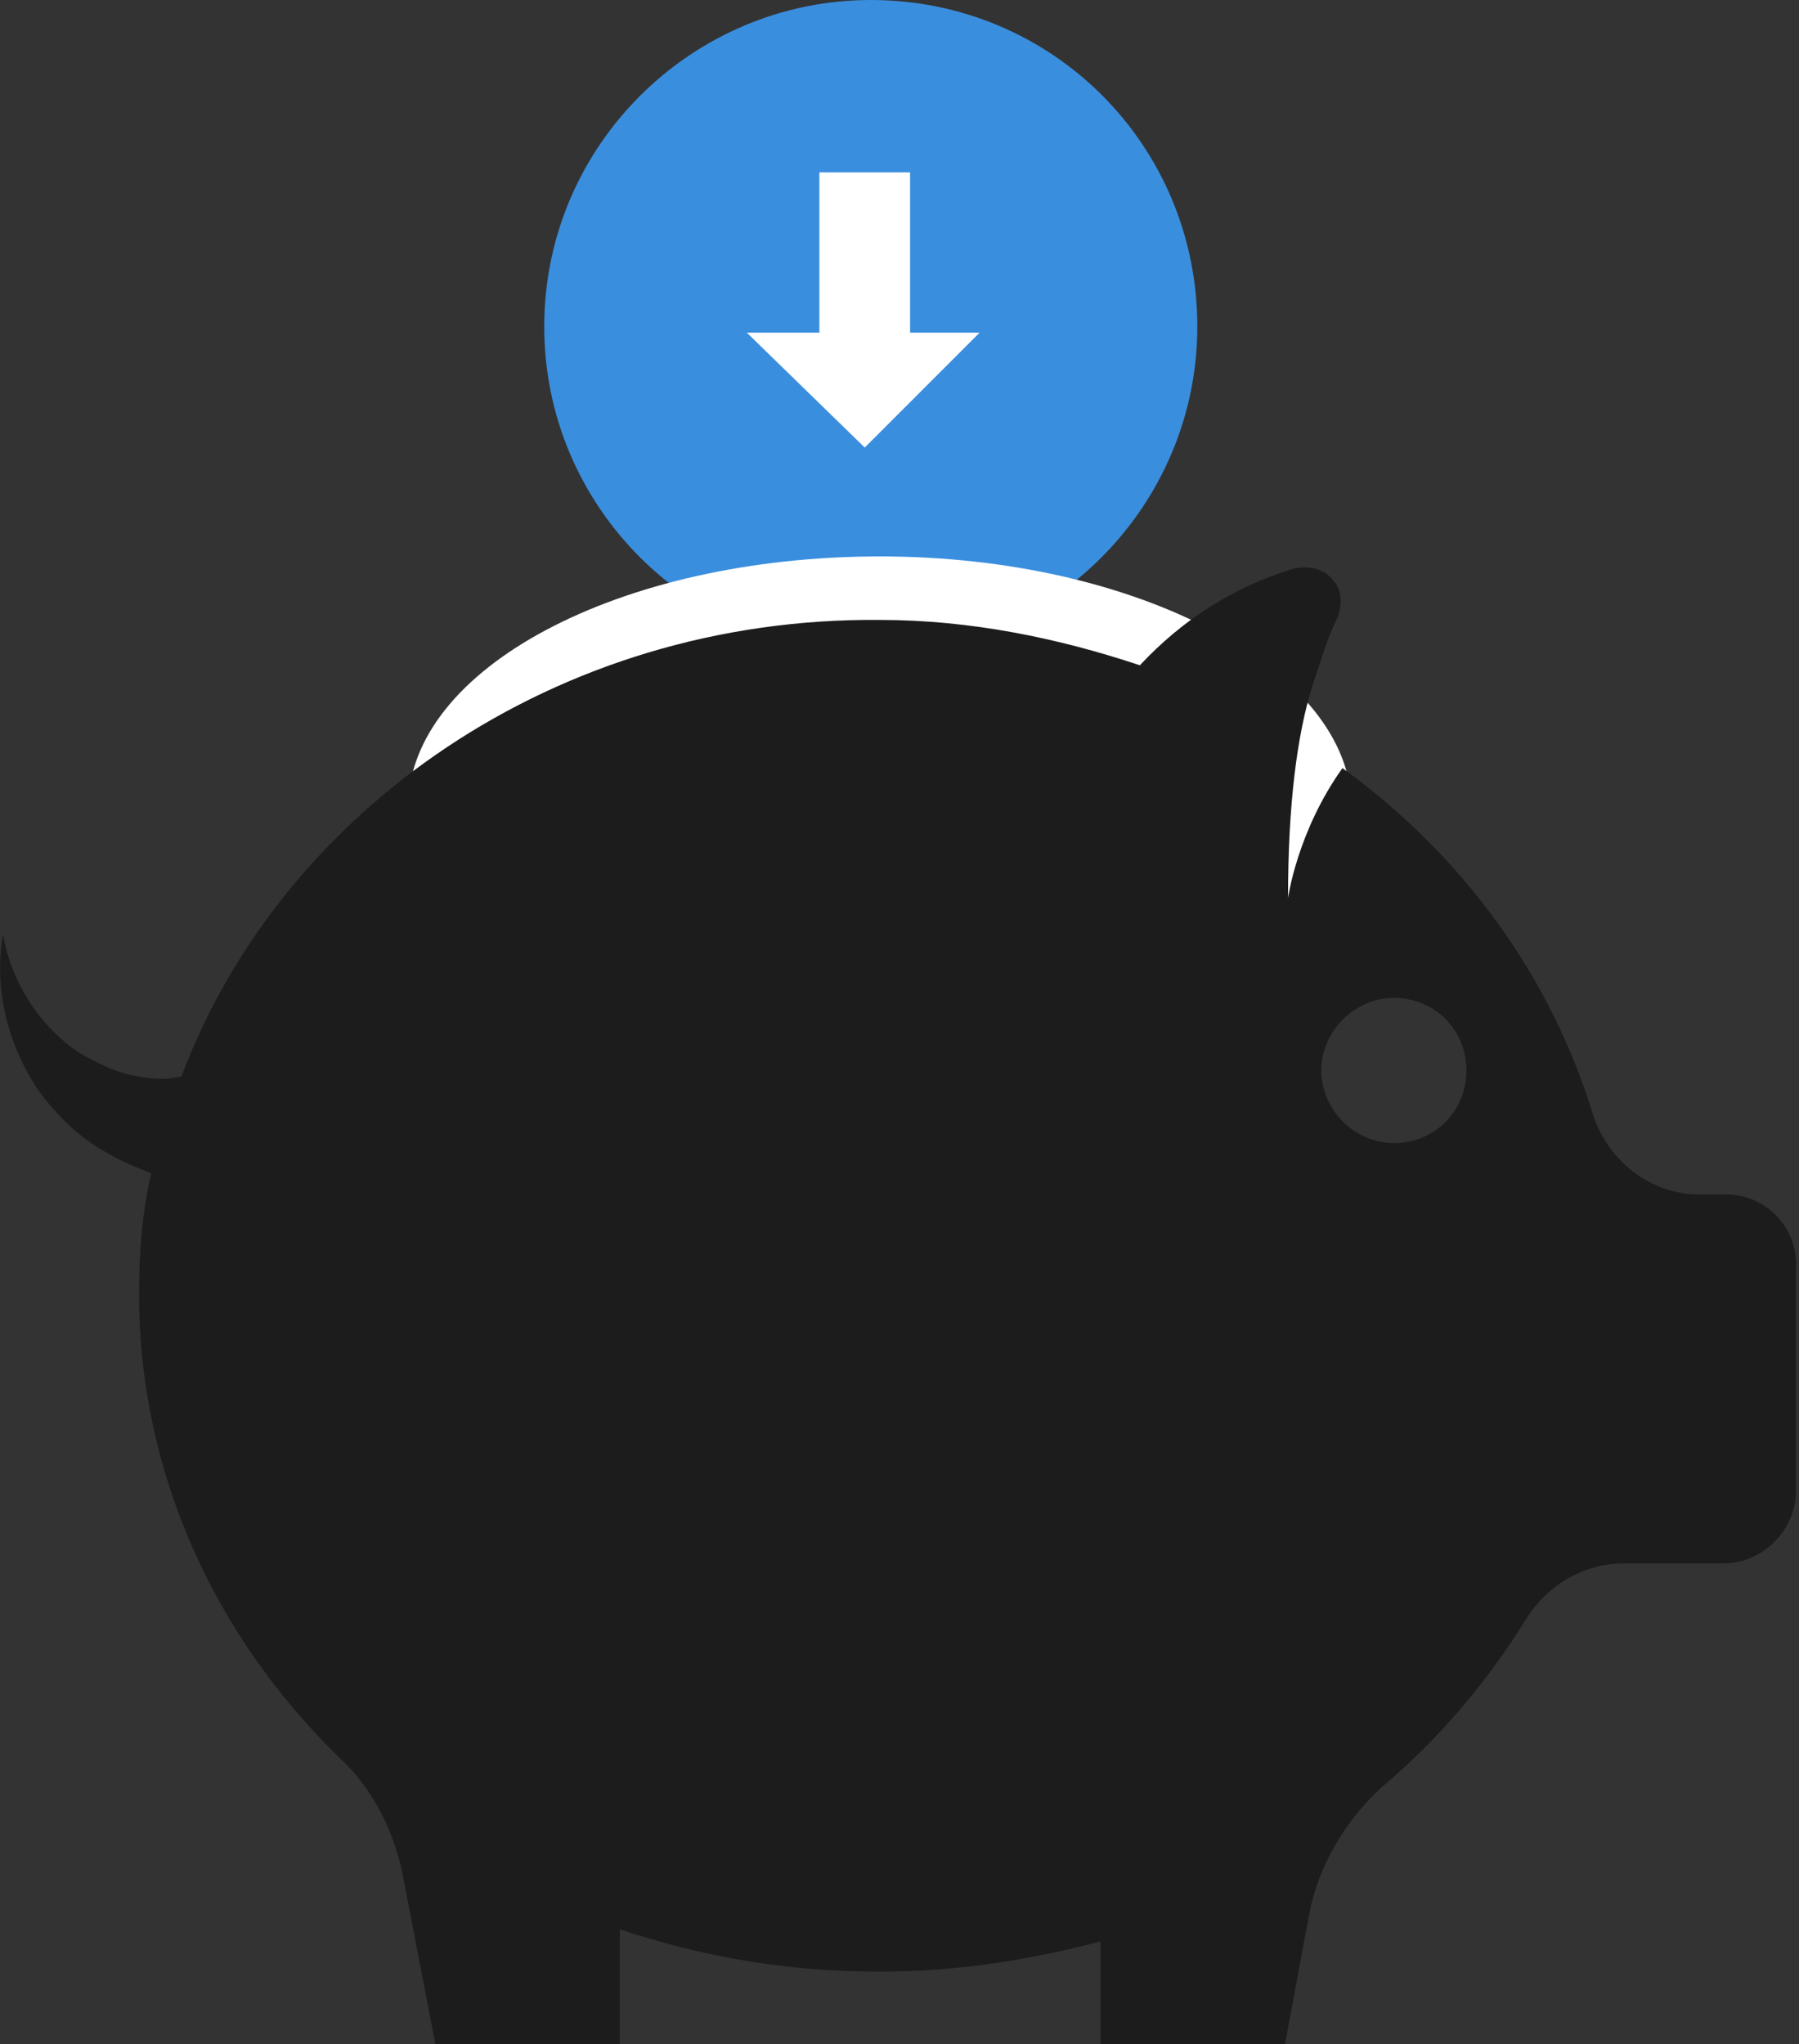 <?xml version="1.0" encoding="utf-8"?>
<!-- Generator: Adobe Illustrator 16.2.0, SVG Export Plug-In . SVG Version: 6.00 Build 0)  -->
<!DOCTYPE svg PUBLIC "-//W3C//DTD SVG 1.1//EN" "http://www.w3.org/Graphics/SVG/1.1/DTD/svg11.dtd">
<svg version="1.1" id="Layer_1" xmlns="http://www.w3.org/2000/svg" xmlns:xlink="http://www.w3.org/1999/xlink" x="0px" y="0px"
	 width="59.5px" height="67.6px" viewBox="0 0 59.5 67.6" style="enable-background:new 0 0 59.5 67.6;" xml:space="preserve">
<rect x="0" y="0" width="59.5" height="67.6" fill="#333333" stroke="none"/>
<style type="text/css">
<![CDATA[
	.st0{clip-path:url(#SVGID_2_);fill:none;stroke:#FFFFFF;stroke-width:3;stroke-miterlimit:10;}
	.st1{clip-path:url(#SVGID_2_);fill:#1C1C1C;}
	.st2{clip-path:url(#SVGID_2_);fill:#FFFFFF;}
	.st3{clip-path:url(#SVGID_2_);fill:#3A8EDE;}
]]>
</style>
<g>
	<defs>
		<rect id="SVGID_1_" width="59.5" height="67.6"/>
	</defs>
	<clipPath id="SVGID_2_">
		<use xlink:href="#SVGID_1_"  style="overflow:visible;"/>
	</clipPath>
	<path class="st3" d="M39.6,10.8c0,5.9-4.8,10.8-10.8,10.8c-5.9,0-10.8-4.8-10.8-10.8S22.9,0,28.8,0C34.8,0,39.6,4.8,39.6,10.8"/>
	<path class="st2" d="M44.7,26.7c0,4.6-7,8.3-15.6,8.3s-15.6-3.7-15.6-8.3s7-8.3,15.6-8.3S44.7,22.2,44.7,26.7"/>
	<path class="st1" d="M57.1,39.5h-0.9c-1.6,0-3-1.1-3.5-2.6c-1.4-4.6-4.3-8.6-8.3-11.5c-1.5,2.1-1.8,4.3-1.8,4.3
		c0-3.1,0.3-5.4,0.8-7l0,0c0.3-0.9,0.5-1.6,0.8-2.2c0.2-0.4,0.2-1-0.1-1.3c-0.3-0.4-0.8-0.5-1.3-0.4c-2,0.6-3.7,1.7-5.1,3.2
		c-2.7-0.9-5.6-1.5-8.6-1.5C18.4,20.4,9.3,26.8,6,35.6c-0.5,0.1-0.9,0.1-1.4,0c-0.7-0.1-1.3-0.4-2-0.8c-1.2-0.8-2.2-2.2-2.5-3.9
		c-0.3,1.7,0.1,3.6,1.2,5.2c0.6,0.8,1.3,1.5,2.2,2c0.5,0.3,1,0.5,1.5,0.7c-0.3,1.3-0.4,2.6-0.4,4c0,5.9,2.5,11.3,6.6,15.3
		c1.1,1,1.8,2.4,2.1,3.8l1.1,5.7h6.1v-3.8c2.7,0.9,5.5,1.4,8.6,1.4c2.6,0,5-0.4,7.3-1v3.4h6.1l0.8-4.3c0.3-1.6,1.2-3.1,2.4-4.2
		c1.9-1.6,3.5-3.5,4.8-5.6c0.7-1.1,1.9-1.8,3.2-1.8h3.3c1.3,0,2.4-1.1,2.4-2.4v-7.3C59.5,40.6,58.4,39.5,57.1,39.5 M46.1,37.8
		c-1.3,0-2.4-1.1-2.4-2.4s1.1-2.4,2.4-2.4c1.4,0,2.4,1.1,2.4,2.4S47.5,37.8,46.1,37.8"/>
	<line class="st0" x1="28.6" y1="5.7" x2="28.6" y2="12.1"/>
	<polygon class="st2" points="24.7,11 28.6,14.8 32.4,11 	"/>
</g>
</svg>
